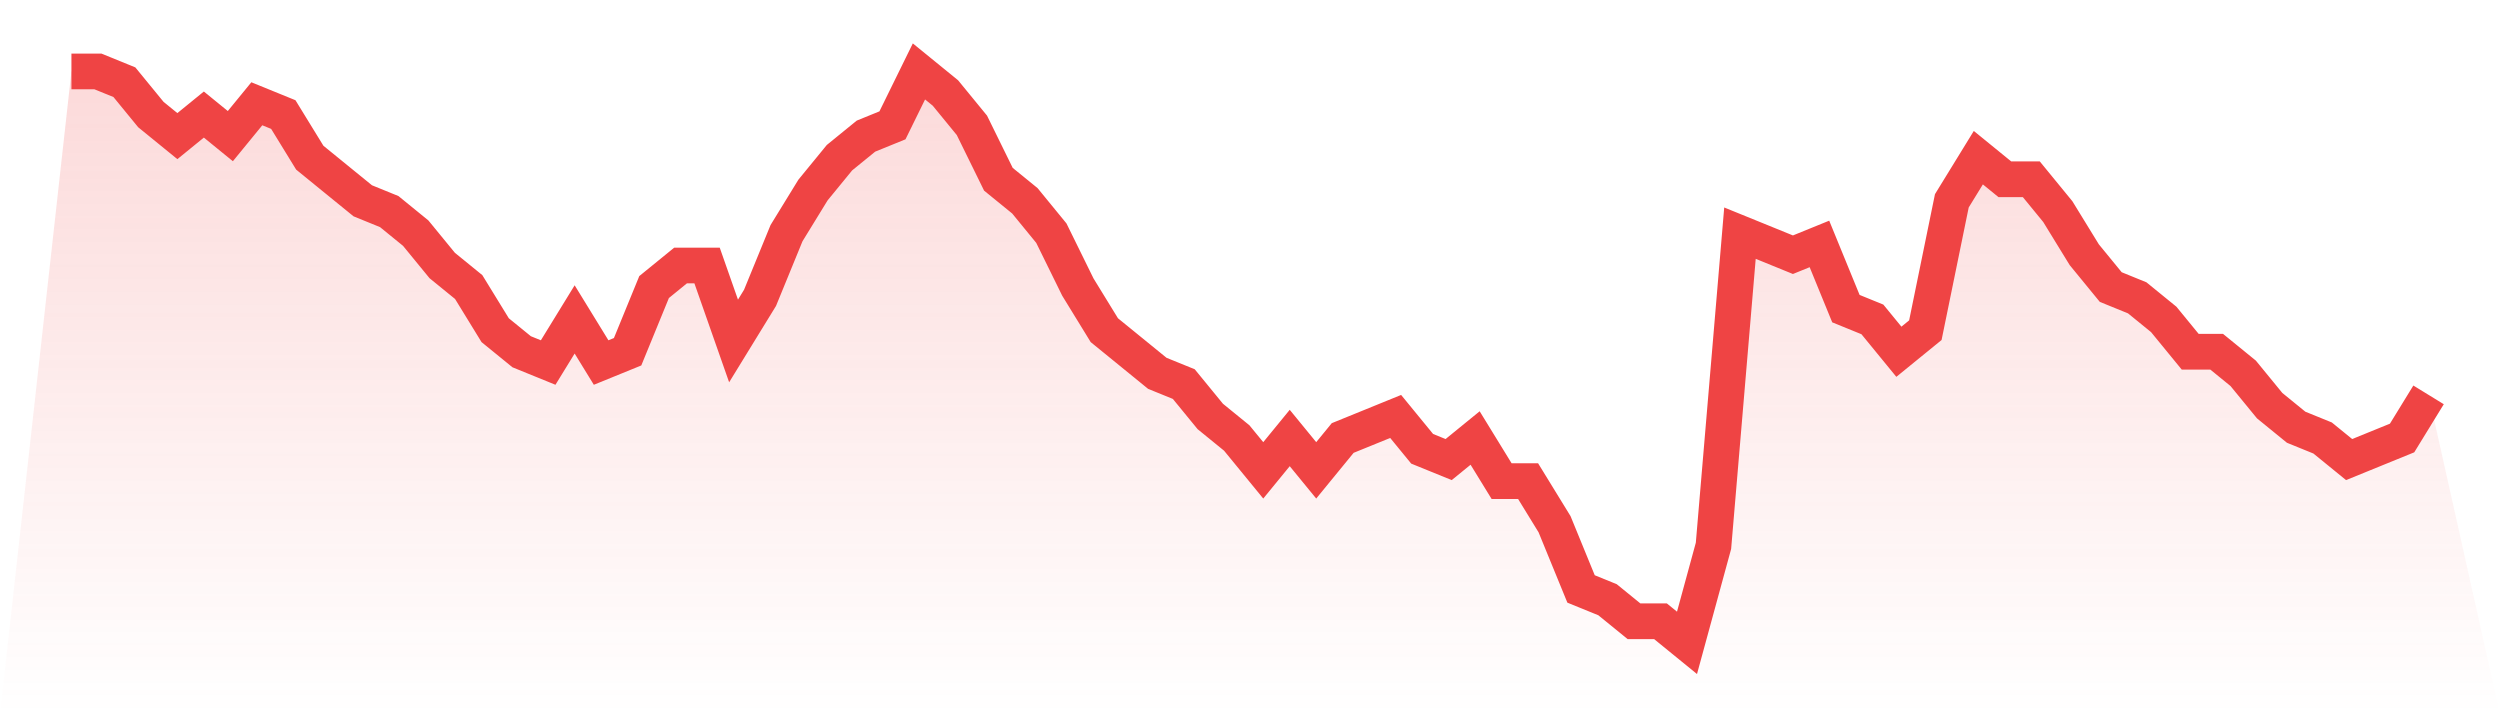 <svg viewBox="0 0 140 40" xmlns="http://www.w3.org/2000/svg">
<defs>
<linearGradient id="gradient" x1="0" x2="0" y1="0" y2="1">
<stop offset="0%" stop-color="#ef4444" stop-opacity="0.2"/>
<stop offset="100%" stop-color="#ef4444" stop-opacity="0"/>
</linearGradient>
</defs>
<path d="M4,4 L4,4 L5.483,4 L6.966,4.604 L8.449,6.415 L9.933,7.623 L11.416,6.415 L12.899,7.623 L14.382,5.811 L15.865,6.415 L17.348,8.83 L18.831,10.038 L20.315,11.245 L21.798,11.849 L23.281,13.057 L24.764,14.868 L26.247,16.075 L27.73,18.491 L29.213,19.698 L30.697,20.302 L32.18,17.887 L33.663,20.302 L35.146,19.698 L36.629,16.075 L38.112,14.868 L39.596,14.868 L41.079,19.094 L42.562,16.679 L44.045,13.057 L45.528,10.642 L47.011,8.83 L48.494,7.623 L49.978,7.019 L51.461,4 L52.944,5.208 L54.427,7.019 L55.91,10.038 L57.393,11.245 L58.876,13.057 L60.36,16.075 L61.843,18.491 L63.326,19.698 L64.809,20.906 L66.292,21.509 L67.775,23.321 L69.258,24.528 L70.742,26.34 L72.225,24.528 L73.708,26.34 L75.191,24.528 L76.674,23.925 L78.157,23.321 L79.64,25.132 L81.124,25.736 L82.607,24.528 L84.09,26.943 L85.573,26.943 L87.056,29.358 L88.539,32.981 L90.022,33.585 L91.506,34.792 L92.989,34.792 L94.472,36 L95.955,30.566 L97.438,13.057 L98.921,13.66 L100.404,14.264 L101.888,13.66 L103.371,17.283 L104.854,17.887 L106.337,19.698 L107.82,18.491 L109.303,11.245 L110.787,8.83 L112.27,10.038 L113.753,10.038 L115.236,11.849 L116.719,14.264 L118.202,16.075 L119.685,16.679 L121.169,17.887 L122.652,19.698 L124.135,19.698 L125.618,20.906 L127.101,22.717 L128.584,23.925 L130.067,24.528 L131.551,25.736 L133.034,25.132 L134.517,24.528 L136,22.113 L140,40 L0,40 z" fill="url(#gradient)"/>
<path d="M4,4 L4,4 L5.483,4 L6.966,4.604 L8.449,6.415 L9.933,7.623 L11.416,6.415 L12.899,7.623 L14.382,5.811 L15.865,6.415 L17.348,8.83 L18.831,10.038 L20.315,11.245 L21.798,11.849 L23.281,13.057 L24.764,14.868 L26.247,16.075 L27.73,18.491 L29.213,19.698 L30.697,20.302 L32.18,17.887 L33.663,20.302 L35.146,19.698 L36.629,16.075 L38.112,14.868 L39.596,14.868 L41.079,19.094 L42.562,16.679 L44.045,13.057 L45.528,10.642 L47.011,8.83 L48.494,7.623 L49.978,7.019 L51.461,4 L52.944,5.208 L54.427,7.019 L55.91,10.038 L57.393,11.245 L58.876,13.057 L60.36,16.075 L61.843,18.491 L63.326,19.698 L64.809,20.906 L66.292,21.509 L67.775,23.321 L69.258,24.528 L70.742,26.34 L72.225,24.528 L73.708,26.34 L75.191,24.528 L76.674,23.925 L78.157,23.321 L79.64,25.132 L81.124,25.736 L82.607,24.528 L84.09,26.943 L85.573,26.943 L87.056,29.358 L88.539,32.981 L90.022,33.585 L91.506,34.792 L92.989,34.792 L94.472,36 L95.955,30.566 L97.438,13.057 L98.921,13.66 L100.404,14.264 L101.888,13.66 L103.371,17.283 L104.854,17.887 L106.337,19.698 L107.82,18.491 L109.303,11.245 L110.787,8.83 L112.27,10.038 L113.753,10.038 L115.236,11.849 L116.719,14.264 L118.202,16.075 L119.685,16.679 L121.169,17.887 L122.652,19.698 L124.135,19.698 L125.618,20.906 L127.101,22.717 L128.584,23.925 L130.067,24.528 L131.551,25.736 L133.034,25.132 L134.517,24.528 L136,22.113" fill="none" stroke="#ef4444" stroke-width="2"/>
</svg>